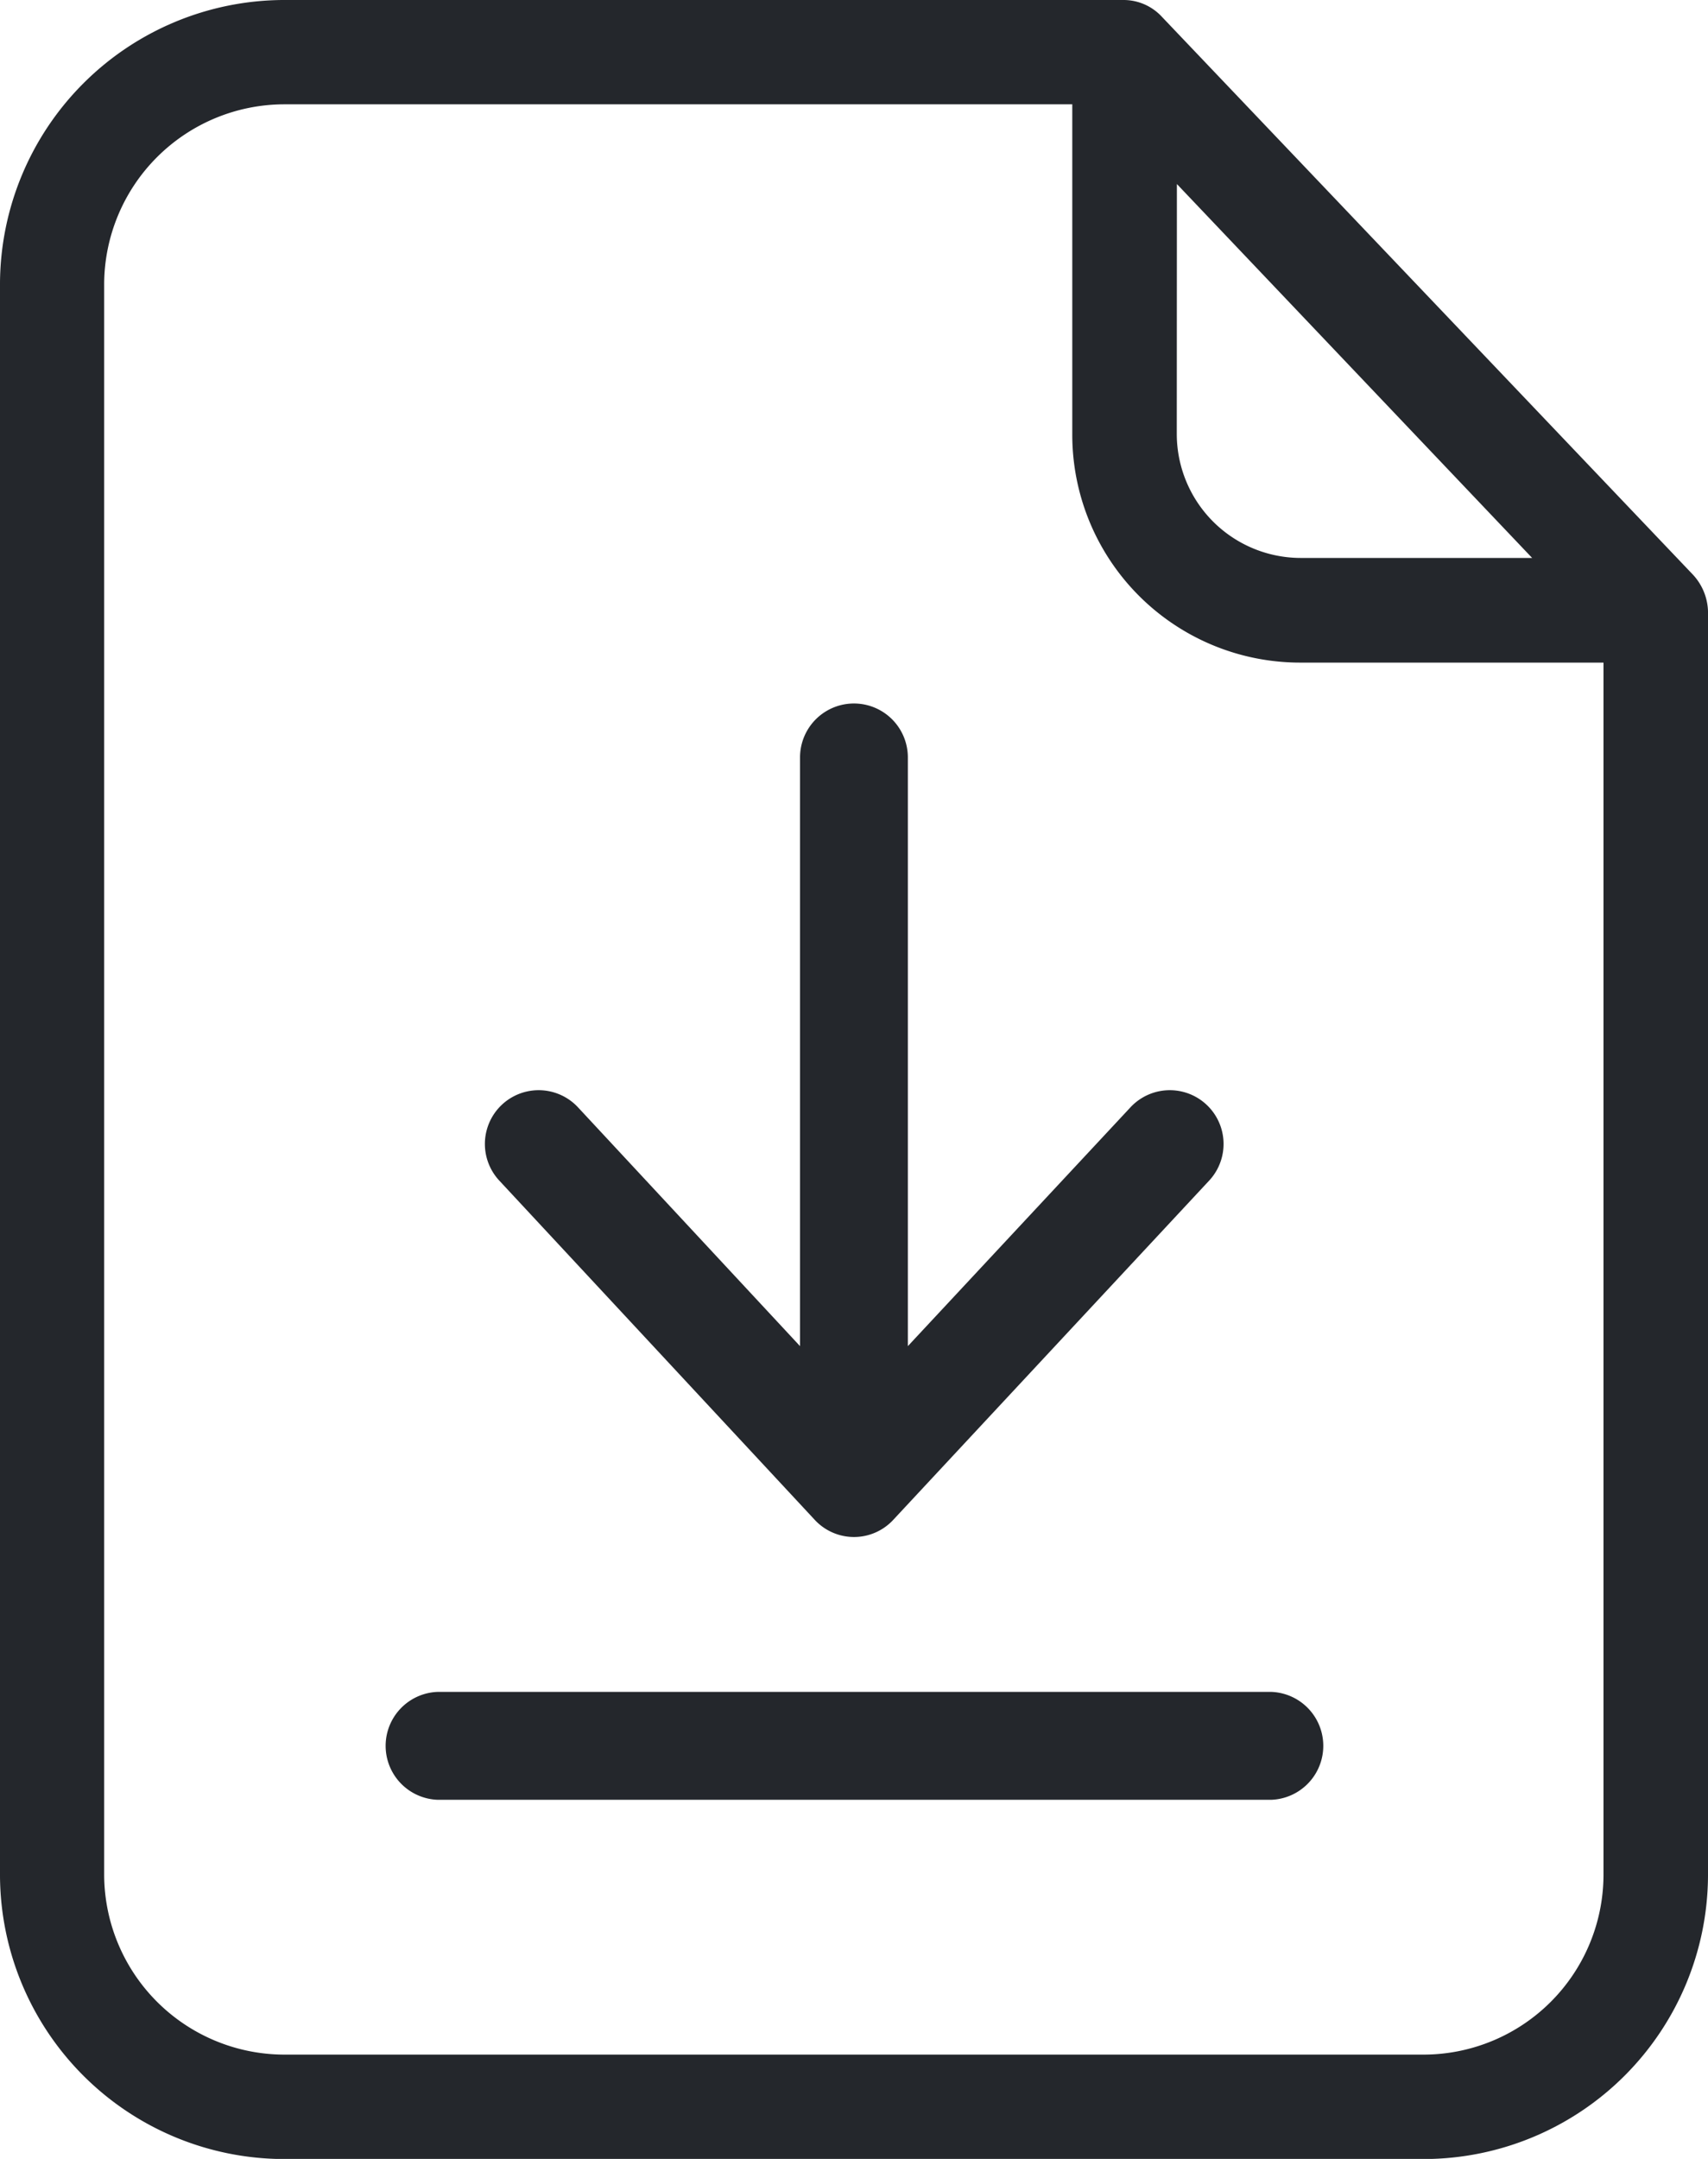 <svg id="surface1" xmlns="http://www.w3.org/2000/svg" width="14.938" height="18.875" viewBox="0 0 14.938 18.875">
  <path id="Path_162" data-name="Path 162" d="M10.661.146A.456.456,0,0,0,10.333,0H2.978A2.489,2.489,0,0,0,.5,2.476V16.4a2.489,2.489,0,0,0,2.478,2.476h9.983A2.489,2.489,0,0,0,15.438,16.4V5.343a.491.491,0,0,0-.132-.319Zm.132,1.463L13.9,4.878H11.881a1.085,1.085,0,0,1-1.089-1.085Zm2.168,16.354H2.978A1.578,1.578,0,0,1,1.411,16.4V2.476A1.578,1.578,0,0,1,2.978.912h6.9V3.793a1.993,1.993,0,0,0,2,2h2.646V16.4A1.575,1.575,0,0,1,12.961,17.963Zm0,0" transform="translate(-0.5 0)" fill="#24272c"/>
  <path id="Path_163" data-name="Path 163" d="M96.908,401.934H89.615a.472.472,0,0,0,0,.943h7.3a.472.472,0,0,0,0-.943Zm0,0" transform="translate(-85.792 -387.142)" fill="#24272c"/>
  <path id="Path_164" data-name="Path 164" d="M121.512,177.433a.468.468,0,0,0,.688,0l2.762-2.965a.47.47,0,0,0-.688-.641l-1.947,2.088v-5.147a.471.471,0,0,0-.943,0v5.147l-1.942-2.088a.47.47,0,0,0-.688.641Zm0,0" transform="translate(-114.387 -164.146)" fill="#24272c"/>
</svg>
